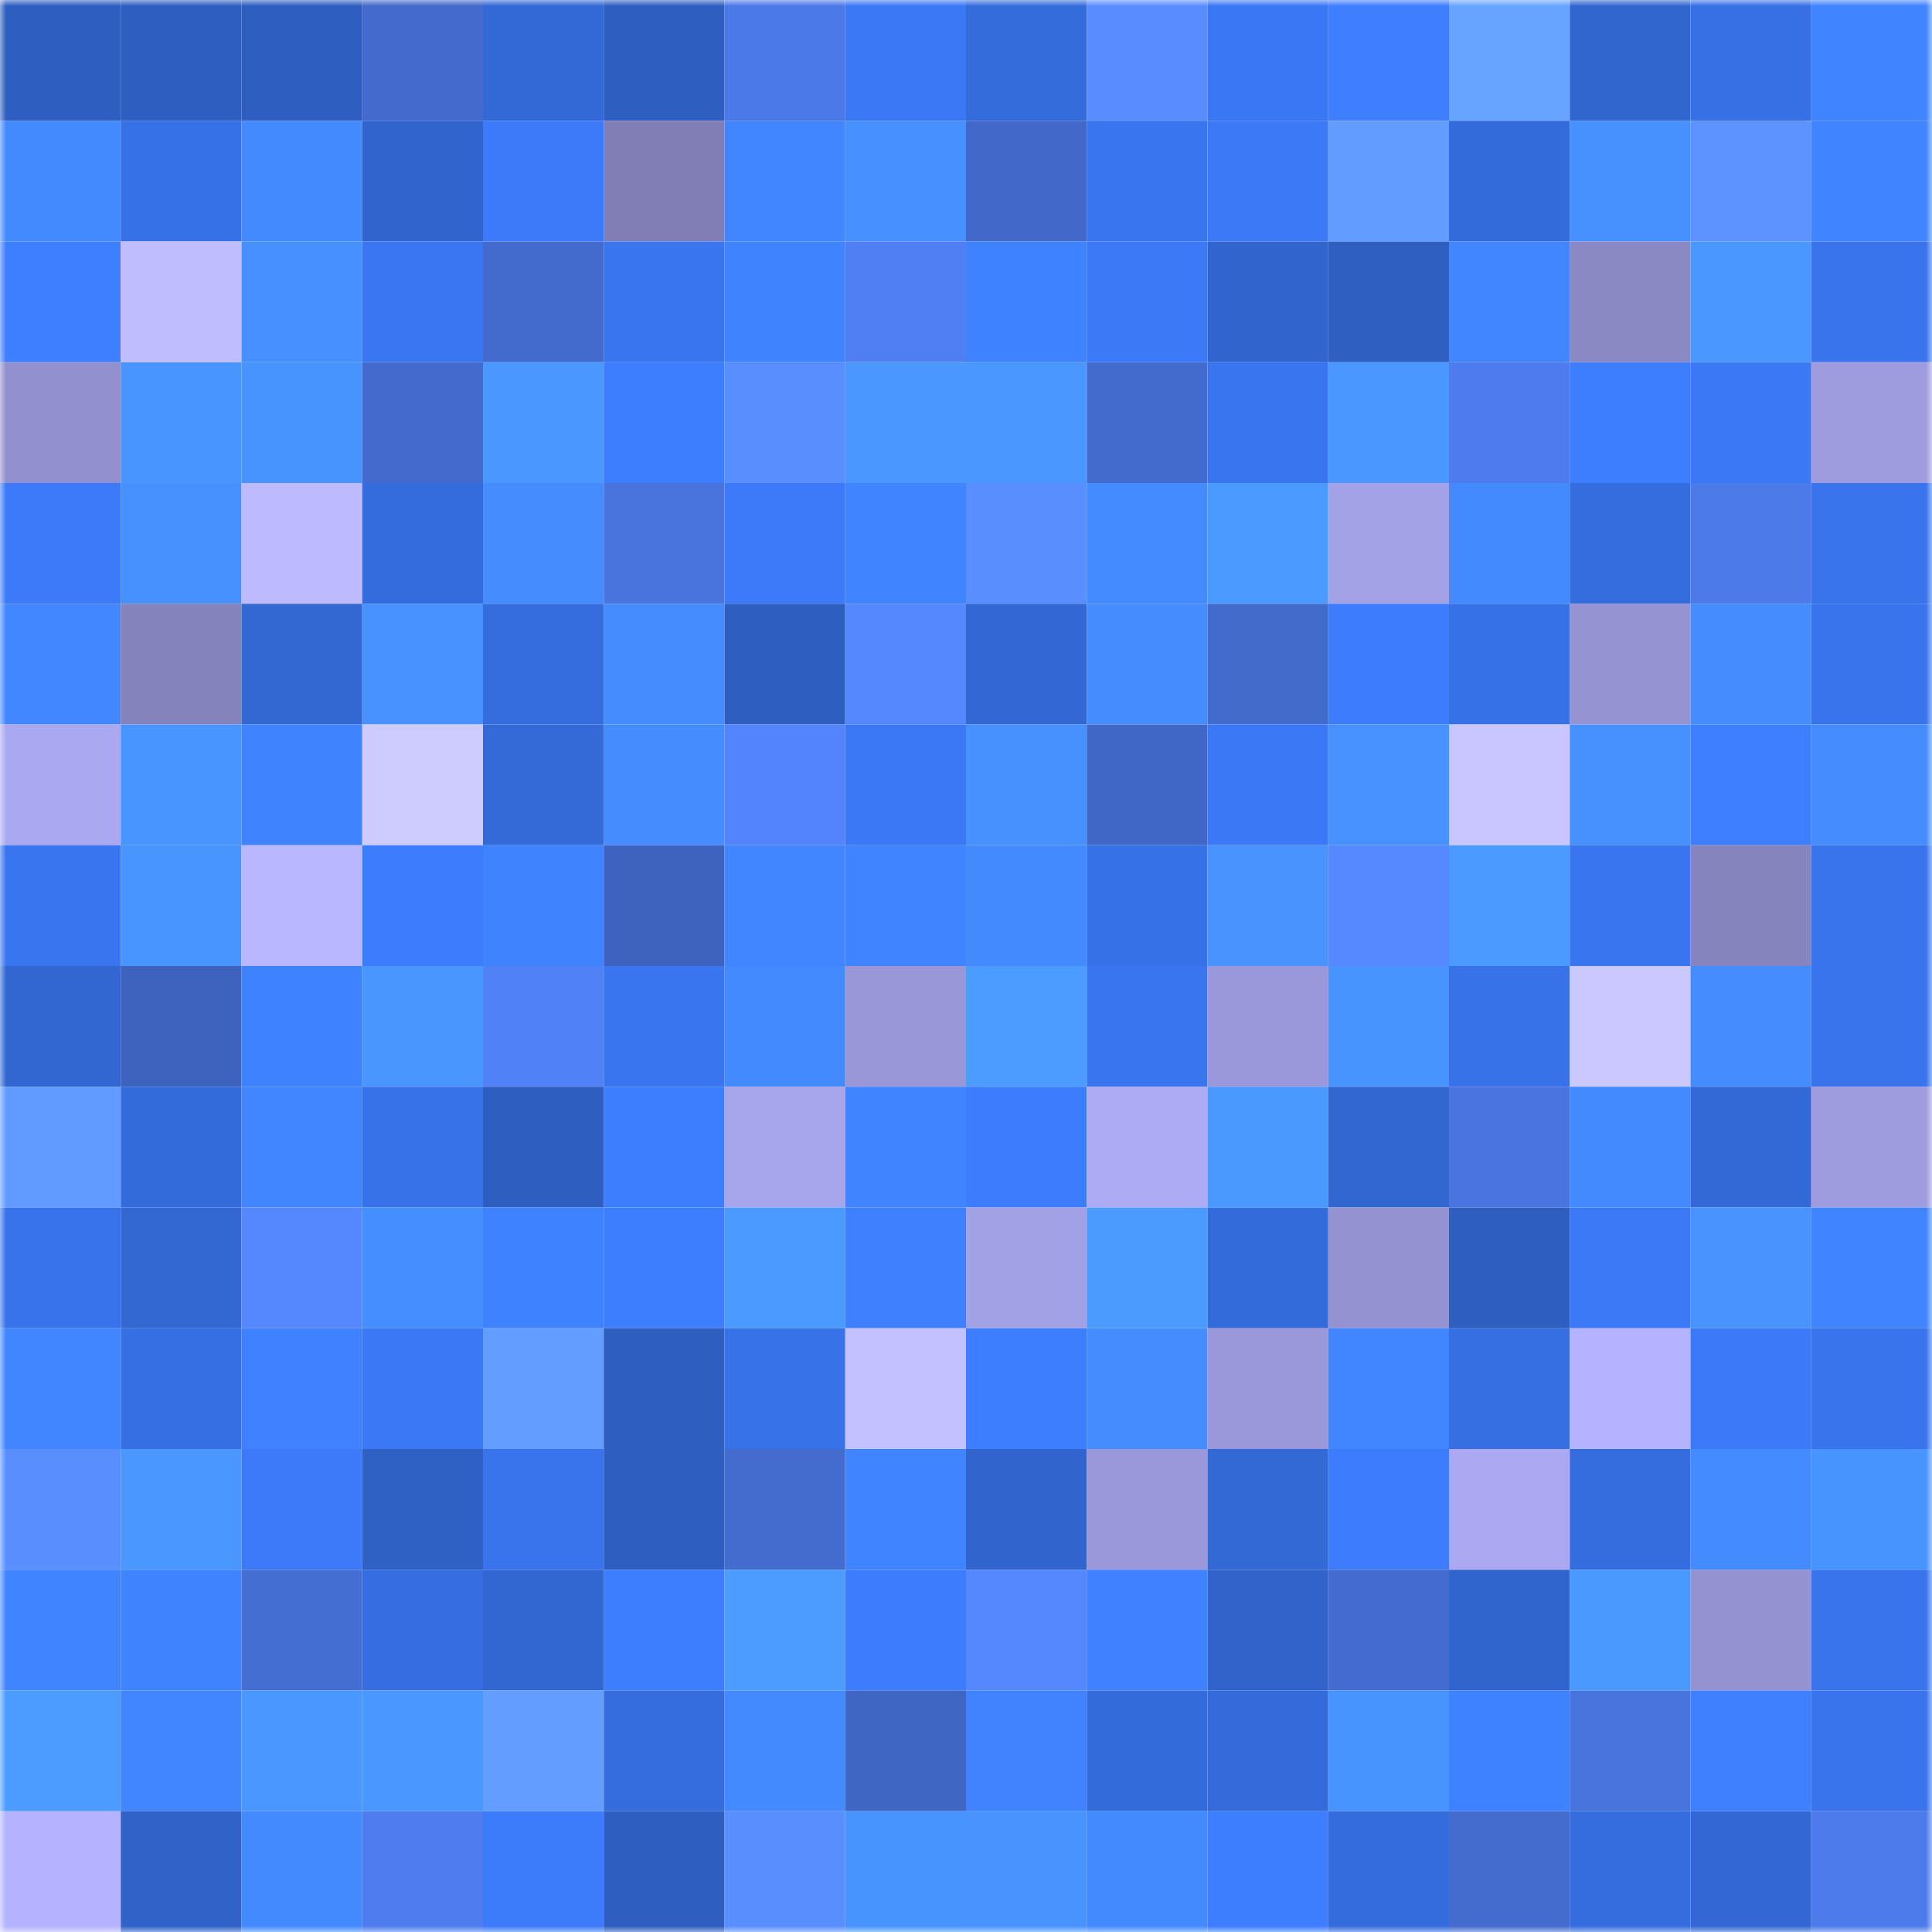 <svg viewBox="0 0 160 160" fill="none" role="img" xmlns="http://www.w3.org/2000/svg" width="240" height="240" name="basenames%2C55566.base.eth"><mask id="496310358" mask-type="alpha" maskUnits="userSpaceOnUse" x="0" y="0" width="160" height="160"><rect width="160" height="160" fill="#FFFFFF"></rect></mask><g mask="url(#496310358)"><rect x="0" y="0" width="10" height="10" fill="#2e5ebf"></rect><rect x="10" y="0" width="10" height="10" fill="#2e5ebf"></rect><rect x="20" y="0" width="10" height="10" fill="#2e5ebf"></rect><rect x="30" y="0" width="10" height="10" fill="#436acc"></rect><rect x="40" y="0" width="10" height="10" fill="#3369d6"></rect><rect x="50" y="0" width="10" height="10" fill="#2e5ebf"></rect><rect x="60" y="0" width="10" height="10" fill="#4c79e8"></rect><rect x="70" y="0" width="10" height="10" fill="#3b78f5"></rect><rect x="80" y="0" width="10" height="10" fill="#356cdc"></rect><rect x="90" y="0" width="10" height="10" fill="#588cff"></rect><rect x="100" y="0" width="10" height="10" fill="#3a77f4"></rect><rect x="110" y="0" width="10" height="10" fill="#3e7eff"></rect><rect x="120" y="0" width="10" height="10" fill="#67a4ff"></rect><rect x="130" y="0" width="10" height="10" fill="#3266cf"></rect><rect x="140" y="0" width="10" height="10" fill="#3770e5"></rect><rect x="150" y="0" width="10" height="10" fill="#4084ff"></rect><rect x="0" y="10" width="10" height="10" fill="#4389ff"></rect><rect x="10" y="10" width="10" height="10" fill="#3771e7"></rect><rect x="20" y="10" width="10" height="10" fill="#438aff"></rect><rect x="30" y="10" width="10" height="10" fill="#3165cd"></rect><rect x="40" y="10" width="10" height="10" fill="#3c7af9"></rect><rect x="50" y="10" width="10" height="10" fill="#807eb4"></rect><rect x="60" y="10" width="10" height="10" fill="#4186ff"></rect><rect x="70" y="10" width="10" height="10" fill="#4690ff"></rect><rect x="80" y="10" width="10" height="10" fill="#4269ca"></rect><rect x="90" y="10" width="10" height="10" fill="#3975ef"></rect><rect x="100" y="10" width="10" height="10" fill="#3b79f7"></rect><rect x="110" y="10" width="10" height="10" fill="#629cff"></rect><rect x="120" y="10" width="10" height="10" fill="#346bdb"></rect><rect x="130" y="10" width="10" height="10" fill="#4791ff"></rect><rect x="140" y="10" width="10" height="10" fill="#5c93ff"></rect><rect x="150" y="10" width="10" height="10" fill="#4084ff"></rect><rect x="0" y="20" width="10" height="10" fill="#3e7fff"></rect><rect x="10" y="20" width="10" height="10" fill="#c0bdff"></rect><rect x="20" y="20" width="10" height="10" fill="#4690ff"></rect><rect x="30" y="20" width="10" height="10" fill="#3a76f1"></rect><rect x="40" y="20" width="10" height="10" fill="#436bcd"></rect><rect x="50" y="20" width="10" height="10" fill="#3975ef"></rect><rect x="60" y="20" width="10" height="10" fill="#4083ff"></rect><rect x="70" y="20" width="10" height="10" fill="#507ff3"></rect><rect x="80" y="20" width="10" height="10" fill="#3f82ff"></rect><rect x="90" y="20" width="10" height="10" fill="#3b79f7"></rect><rect x="100" y="20" width="10" height="10" fill="#3164cd"></rect><rect x="110" y="20" width="10" height="10" fill="#2e5fc1"></rect><rect x="120" y="20" width="10" height="10" fill="#4186ff"></rect><rect x="130" y="20" width="10" height="10" fill="#8a89c3"></rect><rect x="140" y="20" width="10" height="10" fill="#4997ff"></rect><rect x="150" y="20" width="10" height="10" fill="#3974ed"></rect><rect x="0" y="30" width="10" height="10" fill="#9290ce"></rect><rect x="10" y="30" width="10" height="10" fill="#4995ff"></rect><rect x="20" y="30" width="10" height="10" fill="#4894ff"></rect><rect x="30" y="30" width="10" height="10" fill="#436acc"></rect><rect x="40" y="30" width="10" height="10" fill="#4a98ff"></rect><rect x="50" y="30" width="10" height="10" fill="#3d7dff"></rect><rect x="60" y="30" width="10" height="10" fill="#598eff"></rect><rect x="70" y="30" width="10" height="10" fill="#4a98ff"></rect><rect x="80" y="30" width="10" height="10" fill="#4a98ff"></rect><rect x="90" y="30" width="10" height="10" fill="#436bce"></rect><rect x="100" y="30" width="10" height="10" fill="#3975ee"></rect><rect x="110" y="30" width="10" height="10" fill="#4a98ff"></rect><rect x="120" y="30" width="10" height="10" fill="#4e7cee"></rect><rect x="130" y="30" width="10" height="10" fill="#3d7dff"></rect><rect x="140" y="30" width="10" height="10" fill="#3b78f5"></rect><rect x="150" y="30" width="10" height="10" fill="#9e9cdf"></rect><rect x="0" y="40" width="10" height="10" fill="#3c7afa"></rect><rect x="10" y="40" width="10" height="10" fill="#4791ff"></rect><rect x="20" y="40" width="10" height="10" fill="#bdbaff"></rect><rect x="30" y="40" width="10" height="10" fill="#356cdd"></rect><rect x="40" y="40" width="10" height="10" fill="#448cff"></rect><rect x="50" y="40" width="10" height="10" fill="#4974dd"></rect><rect x="60" y="40" width="10" height="10" fill="#3c7af9"></rect><rect x="70" y="40" width="10" height="10" fill="#4084ff"></rect><rect x="80" y="40" width="10" height="10" fill="#598eff"></rect><rect x="90" y="40" width="10" height="10" fill="#448bff"></rect><rect x="100" y="40" width="10" height="10" fill="#4b9aff"></rect><rect x="110" y="40" width="10" height="10" fill="#a4a2e7"></rect><rect x="120" y="40" width="10" height="10" fill="#438aff"></rect><rect x="130" y="40" width="10" height="10" fill="#356ddf"></rect><rect x="140" y="40" width="10" height="10" fill="#4c7ae9"></rect><rect x="150" y="40" width="10" height="10" fill="#3974ed"></rect><rect x="0" y="50" width="10" height="10" fill="#4287ff"></rect><rect x="10" y="50" width="10" height="10" fill="#8583bc"></rect><rect x="20" y="50" width="10" height="10" fill="#3368d3"></rect><rect x="30" y="50" width="10" height="10" fill="#4792ff"></rect><rect x="40" y="50" width="10" height="10" fill="#356ddf"></rect><rect x="50" y="50" width="10" height="10" fill="#458dff"></rect><rect x="60" y="50" width="10" height="10" fill="#2e5ec0"></rect><rect x="70" y="50" width="10" height="10" fill="#5587ff"></rect><rect x="80" y="50" width="10" height="10" fill="#3368d4"></rect><rect x="90" y="50" width="10" height="10" fill="#458dff"></rect><rect x="100" y="50" width="10" height="10" fill="#436bcc"></rect><rect x="110" y="50" width="10" height="10" fill="#3d7cfd"></rect><rect x="120" y="50" width="10" height="10" fill="#3771e7"></rect><rect x="130" y="50" width="10" height="10" fill="#9593d2"></rect><rect x="140" y="50" width="10" height="10" fill="#448cff"></rect><rect x="150" y="50" width="10" height="10" fill="#3974ed"></rect><rect x="0" y="60" width="10" height="10" fill="#aaa8f0"></rect><rect x="10" y="60" width="10" height="10" fill="#4995ff"></rect><rect x="20" y="60" width="10" height="10" fill="#4083ff"></rect><rect x="30" y="60" width="10" height="10" fill="#ceccff"></rect><rect x="40" y="60" width="10" height="10" fill="#346ad8"></rect><rect x="50" y="60" width="10" height="10" fill="#458dff"></rect><rect x="60" y="60" width="10" height="10" fill="#5384fe"></rect><rect x="70" y="60" width="10" height="10" fill="#3b78f5"></rect><rect x="80" y="60" width="10" height="10" fill="#4791ff"></rect><rect x="90" y="60" width="10" height="10" fill="#4167c6"></rect><rect x="100" y="60" width="10" height="10" fill="#3b78f5"></rect><rect x="110" y="60" width="10" height="10" fill="#4792ff"></rect><rect x="120" y="60" width="10" height="10" fill="#c9c6ff"></rect><rect x="130" y="60" width="10" height="10" fill="#4791ff"></rect><rect x="140" y="60" width="10" height="10" fill="#3e7fff"></rect><rect x="150" y="60" width="10" height="10" fill="#448cff"></rect><rect x="0" y="70" width="10" height="10" fill="#3975ee"></rect><rect x="10" y="70" width="10" height="10" fill="#4995ff"></rect><rect x="20" y="70" width="10" height="10" fill="#b9b7ff"></rect><rect x="30" y="70" width="10" height="10" fill="#3d7cfd"></rect><rect x="40" y="70" width="10" height="10" fill="#4083ff"></rect><rect x="50" y="70" width="10" height="10" fill="#3e63be"></rect><rect x="60" y="70" width="10" height="10" fill="#4185ff"></rect><rect x="70" y="70" width="10" height="10" fill="#4084ff"></rect><rect x="80" y="70" width="10" height="10" fill="#438aff"></rect><rect x="90" y="70" width="10" height="10" fill="#3771e7"></rect><rect x="100" y="70" width="10" height="10" fill="#4893ff"></rect><rect x="110" y="70" width="10" height="10" fill="#5689ff"></rect><rect x="120" y="70" width="10" height="10" fill="#4b9aff"></rect><rect x="130" y="70" width="10" height="10" fill="#3975ef"></rect><rect x="140" y="70" width="10" height="10" fill="#8584bc"></rect><rect x="150" y="70" width="10" height="10" fill="#3974ed"></rect><rect x="0" y="80" width="10" height="10" fill="#3267d2"></rect><rect x="10" y="80" width="10" height="10" fill="#3e63be"></rect><rect x="20" y="80" width="10" height="10" fill="#3f82ff"></rect><rect x="30" y="80" width="10" height="10" fill="#4996ff"></rect><rect x="40" y="80" width="10" height="10" fill="#5181f6"></rect><rect x="50" y="80" width="10" height="10" fill="#3975ef"></rect><rect x="60" y="80" width="10" height="10" fill="#438aff"></rect><rect x="70" y="80" width="10" height="10" fill="#9997d8"></rect><rect x="80" y="80" width="10" height="10" fill="#4c9cff"></rect><rect x="90" y="80" width="10" height="10" fill="#3975ef"></rect><rect x="100" y="80" width="10" height="10" fill="#9a98da"></rect><rect x="110" y="80" width="10" height="10" fill="#4894ff"></rect><rect x="120" y="80" width="10" height="10" fill="#3772e8"></rect><rect x="130" y="80" width="10" height="10" fill="#cac8ff"></rect><rect x="140" y="80" width="10" height="10" fill="#448cff"></rect><rect x="150" y="80" width="10" height="10" fill="#3974ed"></rect><rect x="0" y="90" width="10" height="10" fill="#619bff"></rect><rect x="10" y="90" width="10" height="10" fill="#346bdb"></rect><rect x="20" y="90" width="10" height="10" fill="#4185ff"></rect><rect x="30" y="90" width="10" height="10" fill="#3872e9"></rect><rect x="40" y="90" width="10" height="10" fill="#2e5ebf"></rect><rect x="50" y="90" width="10" height="10" fill="#3d7dff"></rect><rect x="60" y="90" width="10" height="10" fill="#a7a5eb"></rect><rect x="70" y="90" width="10" height="10" fill="#4084ff"></rect><rect x="80" y="90" width="10" height="10" fill="#3d7cfd"></rect><rect x="90" y="90" width="10" height="10" fill="#adabf4"></rect><rect x="100" y="90" width="10" height="10" fill="#4a99ff"></rect><rect x="110" y="90" width="10" height="10" fill="#3267d1"></rect><rect x="120" y="90" width="10" height="10" fill="#4a75e0"></rect><rect x="130" y="90" width="10" height="10" fill="#4389ff"></rect><rect x="140" y="90" width="10" height="10" fill="#3369d6"></rect><rect x="150" y="90" width="10" height="10" fill="#9e9cdf"></rect><rect x="0" y="100" width="10" height="10" fill="#3873eb"></rect><rect x="10" y="100" width="10" height="10" fill="#3368d3"></rect><rect x="20" y="100" width="10" height="10" fill="#5588ff"></rect><rect x="30" y="100" width="10" height="10" fill="#458eff"></rect><rect x="40" y="100" width="10" height="10" fill="#3f82ff"></rect><rect x="50" y="100" width="10" height="10" fill="#3d7dff"></rect><rect x="60" y="100" width="10" height="10" fill="#4b9aff"></rect><rect x="70" y="100" width="10" height="10" fill="#3e80ff"></rect><rect x="80" y="100" width="10" height="10" fill="#a3a1e5"></rect><rect x="90" y="100" width="10" height="10" fill="#4b9bff"></rect><rect x="100" y="100" width="10" height="10" fill="#346bda"></rect><rect x="110" y="100" width="10" height="10" fill="#9492d0"></rect><rect x="120" y="100" width="10" height="10" fill="#2e5ebf"></rect><rect x="130" y="100" width="10" height="10" fill="#3b79f7"></rect><rect x="140" y="100" width="10" height="10" fill="#4893ff"></rect><rect x="150" y="100" width="10" height="10" fill="#4084ff"></rect><rect x="0" y="110" width="10" height="10" fill="#4186ff"></rect><rect x="10" y="110" width="10" height="10" fill="#366fe3"></rect><rect x="20" y="110" width="10" height="10" fill="#3f81ff"></rect><rect x="30" y="110" width="10" height="10" fill="#3b78f5"></rect><rect x="40" y="110" width="10" height="10" fill="#639dff"></rect><rect x="50" y="110" width="10" height="10" fill="#2e5ebf"></rect><rect x="60" y="110" width="10" height="10" fill="#3872e9"></rect><rect x="70" y="110" width="10" height="10" fill="#c3c1ff"></rect><rect x="80" y="110" width="10" height="10" fill="#3d7dff"></rect><rect x="90" y="110" width="10" height="10" fill="#458dff"></rect><rect x="100" y="110" width="10" height="10" fill="#9a98da"></rect><rect x="110" y="110" width="10" height="10" fill="#4186ff"></rect><rect x="120" y="110" width="10" height="10" fill="#366fe2"></rect><rect x="130" y="110" width="10" height="10" fill="#b5b3ff"></rect><rect x="140" y="110" width="10" height="10" fill="#3b79f8"></rect><rect x="150" y="110" width="10" height="10" fill="#3974ed"></rect><rect x="0" y="120" width="10" height="10" fill="#598eff"></rect><rect x="10" y="120" width="10" height="10" fill="#4997ff"></rect><rect x="20" y="120" width="10" height="10" fill="#3c7af9"></rect><rect x="30" y="120" width="10" height="10" fill="#2f61c5"></rect><rect x="40" y="120" width="10" height="10" fill="#3974ed"></rect><rect x="50" y="120" width="10" height="10" fill="#2e5ebf"></rect><rect x="60" y="120" width="10" height="10" fill="#446ccf"></rect><rect x="70" y="120" width="10" height="10" fill="#4084ff"></rect><rect x="80" y="120" width="10" height="10" fill="#3164cd"></rect><rect x="90" y="120" width="10" height="10" fill="#9a98da"></rect><rect x="100" y="120" width="10" height="10" fill="#3369d5"></rect><rect x="110" y="120" width="10" height="10" fill="#3d7cfd"></rect><rect x="120" y="120" width="10" height="10" fill="#aca9f2"></rect><rect x="130" y="120" width="10" height="10" fill="#356ddf"></rect><rect x="140" y="120" width="10" height="10" fill="#448bff"></rect><rect x="150" y="120" width="10" height="10" fill="#4894ff"></rect><rect x="0" y="130" width="10" height="10" fill="#4084ff"></rect><rect x="10" y="130" width="10" height="10" fill="#4083ff"></rect><rect x="20" y="130" width="10" height="10" fill="#456ed3"></rect><rect x="30" y="130" width="10" height="10" fill="#366ee1"></rect><rect x="40" y="130" width="10" height="10" fill="#3267d2"></rect><rect x="50" y="130" width="10" height="10" fill="#3d7dff"></rect><rect x="60" y="130" width="10" height="10" fill="#4c9bff"></rect><rect x="70" y="130" width="10" height="10" fill="#3d7cfd"></rect><rect x="80" y="130" width="10" height="10" fill="#5587ff"></rect><rect x="90" y="130" width="10" height="10" fill="#3f81ff"></rect><rect x="100" y="130" width="10" height="10" fill="#3163cb"></rect><rect x="110" y="130" width="10" height="10" fill="#446cd0"></rect><rect x="120" y="130" width="10" height="10" fill="#3165ce"></rect><rect x="130" y="130" width="10" height="10" fill="#4a99ff"></rect><rect x="140" y="130" width="10" height="10" fill="#9492d0"></rect><rect x="150" y="130" width="10" height="10" fill="#3974ed"></rect><rect x="0" y="140" width="10" height="10" fill="#4c9cff"></rect><rect x="10" y="140" width="10" height="10" fill="#4185ff"></rect><rect x="20" y="140" width="10" height="10" fill="#4a97ff"></rect><rect x="30" y="140" width="10" height="10" fill="#4a98ff"></rect><rect x="40" y="140" width="10" height="10" fill="#639dff"></rect><rect x="50" y="140" width="10" height="10" fill="#356ddf"></rect><rect x="60" y="140" width="10" height="10" fill="#4389ff"></rect><rect x="70" y="140" width="10" height="10" fill="#4066c4"></rect><rect x="80" y="140" width="10" height="10" fill="#4082ff"></rect><rect x="90" y="140" width="10" height="10" fill="#346bdb"></rect><rect x="100" y="140" width="10" height="10" fill="#346ad9"></rect><rect x="110" y="140" width="10" height="10" fill="#4894ff"></rect><rect x="120" y="140" width="10" height="10" fill="#3f82ff"></rect><rect x="130" y="140" width="10" height="10" fill="#4974dd"></rect><rect x="140" y="140" width="10" height="10" fill="#3e80ff"></rect><rect x="150" y="140" width="10" height="10" fill="#3974ed"></rect><rect x="0" y="150" width="10" height="10" fill="#b5b3ff"></rect><rect x="10" y="150" width="10" height="10" fill="#3062c7"></rect><rect x="20" y="150" width="10" height="10" fill="#438aff"></rect><rect x="30" y="150" width="10" height="10" fill="#4f7def"></rect><rect x="40" y="150" width="10" height="10" fill="#3c7bfa"></rect><rect x="50" y="150" width="10" height="10" fill="#2e5ebf"></rect><rect x="60" y="150" width="10" height="10" fill="#598eff"></rect><rect x="70" y="150" width="10" height="10" fill="#4894ff"></rect><rect x="80" y="150" width="10" height="10" fill="#4893ff"></rect><rect x="90" y="150" width="10" height="10" fill="#4389ff"></rect><rect x="100" y="150" width="10" height="10" fill="#3d7eff"></rect><rect x="110" y="150" width="10" height="10" fill="#356cdd"></rect><rect x="120" y="150" width="10" height="10" fill="#446ccf"></rect><rect x="130" y="150" width="10" height="10" fill="#356ddf"></rect><rect x="140" y="150" width="10" height="10" fill="#3368d4"></rect><rect x="150" y="150" width="10" height="10" fill="#4d7beb"></rect></g></svg>
